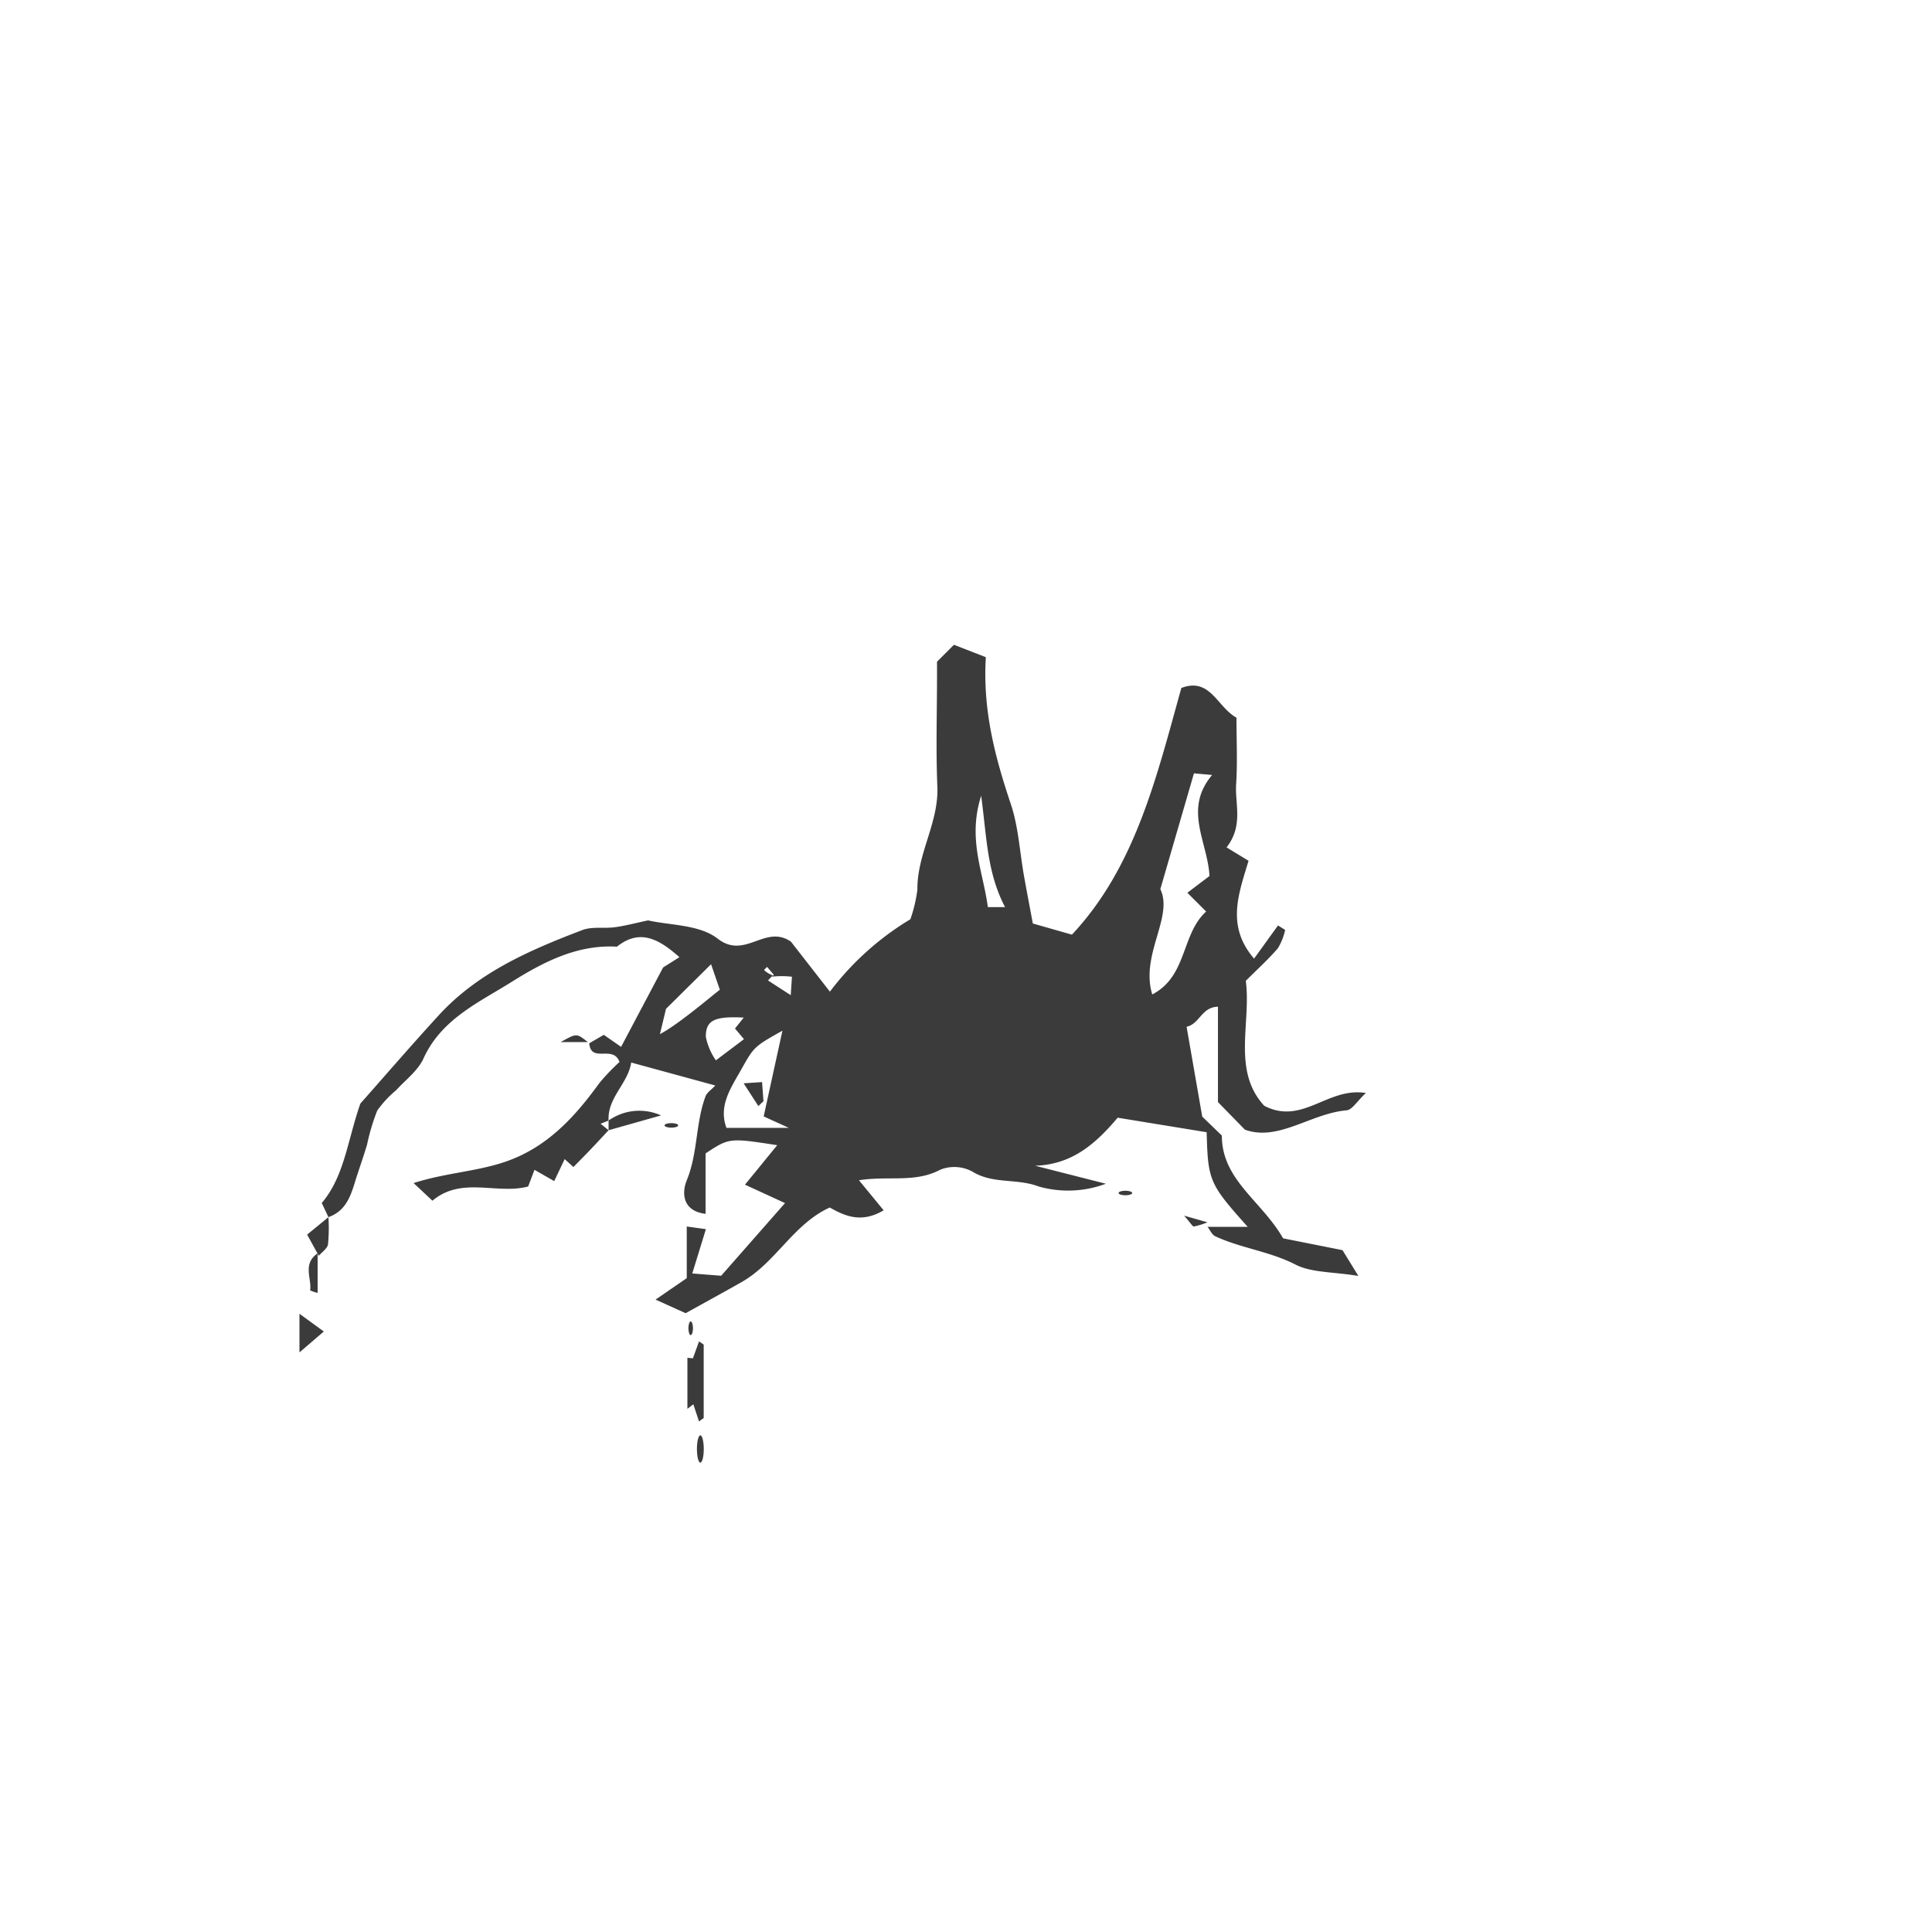 <svg id="Layer_1" data-name="Layer 1" xmlns="http://www.w3.org/2000/svg" viewBox="0 0 200 200"><defs><style>.cls-1{fill:#3b3b3b;}</style></defs><title>Camel Back Cricket</title><path class="cls-1" d="M31,136l2.521,1.837L31,140Z"/><path class="cls-1" d="M125,127h4.162c-3.973-4.437-4.115-4.77-4.249-9.792l-9.21-1.504c-2.367,2.8-4.784,4.848-8.55,4.972l7.325,1.864a11.12,11.12,0,0,1-6.955.284c-2.263-.866-4.724-.22-6.861-1.54a3.931,3.931,0,0,0-3.318-.201c-2.604,1.395-5.388.614-8.425,1.096l2.556,3.113c-2.243,1.321-3.917.66-5.577-.291-3.77,1.707-5.594,5.715-9.115,7.712-1.886,1.07-3.791,2.109-5.806,3.228L67.862,134.535l3.231-2.221v-5.347l1.981.275-1.41,4.586,2.99.238,6.612-7.523-4.145-1.906,3.336-4.088c-4.963-.765-4.963-.765-7.417.852v6.256c-2.448-.3-2.458-2.225-1.947-3.471,1.158-2.824.902-5.891,1.938-8.684.15-.406.614-.696,1.018-1.131l-8.707-2.378C65.014,112.174,62.872,113.618,63,116l-.829.329L63,117c-.623.667-1.24,1.339-1.869,1.998-.578.606-1.17,1.2-1.769,1.812l-.907-.819-1.083,2.278-2.042-1.17c-.221.581-.439,1.154-.656,1.727-3.27.861-6.87-1.08-9.908,1.472l-1.95-1.827c3.279-1.052,6.436-1.182,9.406-2.177,4.335-1.451,7.22-4.583,9.797-8.139a20.933,20.933,0,0,1,2.111-2.217c-.643-1.819-2.958.166-3.13-1.938l1.505-.875,1.79,1.246,4.351-8.221,1.687-1.063C68.134,97.126,66.18,96.15,63.864,98c-4.117-.239-7.629,1.599-10.903,3.649-3.407,2.133-7.267,3.847-9.122,7.924-.577,1.268-1.861,2.22-2.843,3.298a11.003,11.003,0,0,0-1.945,2.095,22.07,22.07,0,0,0-1.056,3.536c-.309,1.029-.658,2.047-.996,3.067C36.417,123.328,36.081,125.255,34,126l-.692-1.467c2.339-2.74,2.663-6.477,3.996-10.291,2.509-2.832,5.273-6.041,8.135-9.161,4.051-4.415,9.398-6.725,14.841-8.8,1.016-.387,2.258-.144,3.382-.297,1.062-.144,2.105-.427,3.435-.707,2.18.513,5.298.414,7.193,1.888,2.849,2.217,4.903-1.523,7.585.312l4.037,5.179a29.396,29.396,0,0,1,8.33-7.495,15.11,15.11,0,0,0,.726-3.063c-.044-3.704,2.222-6.923,2.067-10.67C96.876,77.603,97,73.765,97,69.933V68.5l1.752-1.752,3.302,1.283c-.334,5.493.954,10.348,2.581,15.189.795,2.365.923,4.953,1.366,7.437.301,1.688.625,3.371.918,4.943l4.046,1.155c6.568-6.999,8.76-16.322,11.328-25.537,2.988-1.139,3.692,1.958,5.705,3.074,0,2.285.114,4.596-.034,6.891-.133,2.059.772,4.279-.991,6.537l2.277,1.389c-1.075,3.553-2.298,6.779.572,10.128l2.478-3.436.739.464a6.266,6.266,0,0,1-.74,1.881c-.968,1.138-2.091,2.146-3.335,3.39.572,4.361-1.445,9.294,1.908,12.934,3.963,2.052,6.554-1.967,10.521-1.324-.92.861-1.417,1.743-1.988,1.793-3.752.33-7.065,3.258-10.534,2.003l-2.788-2.857v-9.87c-1.709.035-1.885,1.782-3.247,2.074.491,2.823.953,5.477,1.618,9.3l2.03,1.964c.006,4.613,4.107,6.736,6.342,10.639,1.482.295,3.629.722,6.149,1.223l1.644,2.669c-2.68-.441-4.85-.325-6.521-1.181-2.673-1.37-5.633-1.689-8.294-2.924C125.459,127.816,125.264,127.333,125,127ZM79.909,101.105l.195-.195-.697-.817-.315.315a2.308,2.308,0,0,0,.911.558l-.5.531,2.353,1.522.127-1.908A9.346,9.346,0,0,0,79.909,101.105Zm-.853,14.467,1.941-8.873c-2.989,1.667-2.949,1.689-4.304,4.088-1.072,1.897-2.328,3.715-1.489,5.972h6.462Zm46.15-24.888c-.186-3.558-2.733-6.889.272-10.458l-1.88-.17-3.481,11.989c1.386,2.878-2.091,6.793-.836,10.899,3.649-1.892,2.987-6.239,5.578-8.582l-1.943-1.943ZM68.316,107.049c2.036-1.038,6.251-4.713,6.206-4.578l-.912-2.655-4.665,4.618Zm8.675-1.708c-2.989-.156-3.949.26-3.921,2.001a6.471,6.471,0,0,0,1.039,2.424l2.907-2.192-.929-1.103Zm27.053-11.439c-1.888-3.592-1.89-7.267-2.475-11.52-1.43,4.473.221,7.895.692,11.52Z"/><path class="cls-1" d="M71.73,140.613l.635-1.755.482.335v7.599l-.486.354-.587-1.776-.614.469V140.557Z"/><path class="cls-1" d="M63,116a5.489,5.489,0,0,1,5.434-.532L63,117Z"/><path class="cls-1" d="M33,130l-1.206-2.195L34,126a17.817,17.817,0,0,1-.045,2.817C33.885,129.251,33.333,129.608,33,130Z"/><path class="cls-1" d="M32.88,129.746V133.839a4.761,4.761,0,0,1-.771-.255C32.285,132.362,31.284,130.831,32.88,129.746Z"/><path class="cls-1" d="M60.847,107.877H58.034C59.693,106.947,59.693,106.947,60.847,107.877Z"/><path class="cls-1" d="M122.577,125.845,125,126.534a8.24,8.24,0,0,1-1.401.432C123.456,126.987,123.257,126.611,122.577,125.845Z"/><ellipse class="cls-1" cx="72.5" cy="150" rx="0.354" ry="1.414"/><ellipse class="cls-1" cx="69.5" cy="116.5" rx="0.707" ry="0.236"/><ellipse class="cls-1" cx="116.5" cy="123.5" rx="0.707" ry="0.236"/><ellipse class="cls-1" cx="71.5" cy="137.5" rx="0.236" ry="0.707"/><path class="cls-1" d="M78.503,114.497l-1.522-2.353,1.908-.127.145,1.98Z"/></svg>